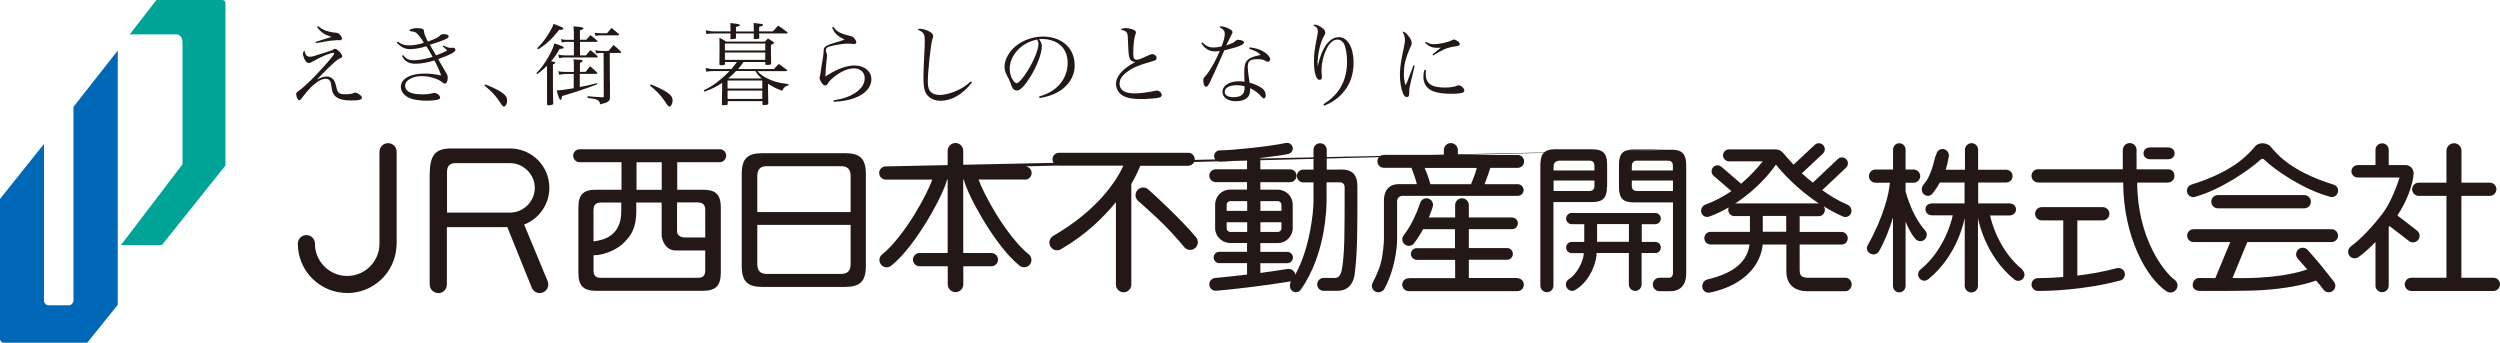 <svg width="321" height="44" viewBox="0 0 321 44" fill="none" xmlns="http://www.w3.org/2000/svg">
<g clip-path="url(#clip0_52_489)">
<path d="M16.658 4.413L20.085 0H28.479C28.838 0.02 28.958 0.12 28.948 0.549V21.256L20.785 31.47H15.528L23.433 21.096V5.381C23.433 5.381 23.433 4.573 22.763 4.413H16.658Z" fill="#00A496"/>
<path d="M15.119 6.489V39.137L11.202 44.01H0.42C0.42 44.01 0.11 43.92 0 43.62V25.549L5.646 18.48V38.658C5.646 38.658 5.726 39.207 6.305 39.197H8.933C8.933 39.197 9.283 39.167 9.433 38.658V13.718L15.119 6.489Z" fill="#0068B7"/>
<path d="M39.401 7.149C39.49 7.239 39.63 7.288 39.77 7.288C40.04 7.288 40.25 7.229 41.739 6.749C42.598 6.48 42.668 6.45 42.808 6.35C42.908 6.28 42.948 6.27 42.998 6.27C43.308 6.27 43.937 6.909 43.937 7.229C43.937 7.368 43.887 7.398 43.607 7.518C43.428 7.598 43.308 7.678 42.968 7.977C42.578 8.297 41.379 9.475 40.68 10.224C41.229 9.934 41.589 9.824 41.959 9.824C42.248 9.824 42.508 9.924 42.708 10.114C42.958 10.344 43.038 10.543 43.218 11.302C43.368 11.961 43.567 12.101 44.367 12.101C44.607 12.101 44.866 12.081 45.076 12.051C45.183 12.038 45.316 11.994 45.476 11.921C45.536 11.901 45.576 11.891 45.626 11.891C45.756 11.891 45.966 11.991 46.175 12.151C46.385 12.31 46.465 12.41 46.465 12.55C46.465 12.81 46.126 12.899 45.126 12.899C44.257 12.899 43.707 12.8 43.288 12.53C42.958 12.34 42.758 12.061 42.648 11.642C42.615 11.522 42.565 11.229 42.498 10.763C42.438 10.344 42.198 10.114 41.809 10.114C41.299 10.114 40.6 10.523 39.89 11.242C39.54 11.592 39.271 11.901 38.711 12.65C38.601 12.8 38.521 12.87 38.441 12.87C38.251 12.87 38.032 12.45 38.032 12.091C38.032 11.951 38.081 11.871 38.211 11.771C38.851 11.302 39.101 11.082 39.87 10.344C40.719 9.525 42.078 8.027 42.668 7.258C42.858 6.999 42.908 6.929 42.908 6.859C42.908 6.809 42.858 6.789 42.778 6.789C42.388 6.789 41.179 7.298 40.09 7.927C39.87 8.057 39.75 8.097 39.64 8.097C39.461 8.097 39.271 7.937 39.111 7.628C39.001 7.388 38.901 7.079 38.901 6.899C38.901 6.739 38.951 6.639 39.081 6.49C39.181 6.889 39.241 7.019 39.371 7.139L39.401 7.149ZM40.83 3.345C41.389 3.794 41.709 3.934 42.318 4.074C42.638 4.153 42.748 4.163 43.148 4.203C43.358 4.213 43.468 4.273 43.637 4.443C43.807 4.613 43.907 4.812 43.907 4.952C43.907 5.062 43.807 5.172 43.677 5.172C43.657 5.172 43.587 5.172 43.517 5.162C43.458 5.152 43.388 5.152 43.308 5.152C43.168 5.152 42.851 5.178 42.358 5.232C42.268 5.242 41.669 5.342 40.57 5.531L40.52 5.381C41.399 5.092 42.288 4.822 42.578 4.742C41.589 4.413 41.189 4.133 40.71 3.455L40.819 3.355L40.83 3.345Z" fill="#231815"/>
<path d="M51.032 5.322C51.571 5.711 51.941 5.831 52.551 5.831C53.08 5.831 53.92 5.681 54.419 5.491C54.16 5.002 53.7 4.403 53.44 4.213C53.29 4.103 52.98 4.024 52.561 3.974C52.641 3.784 52.711 3.744 53.02 3.674C53.2 3.624 53.34 3.614 53.55 3.614C53.95 3.614 54.219 3.674 54.329 3.764C54.429 3.854 54.439 3.894 54.469 4.213C54.476 4.366 54.633 4.742 54.939 5.342C55.988 4.952 56.268 4.812 56.568 4.493C56.658 4.413 56.758 4.383 56.937 4.383C57.387 4.383 57.607 4.483 57.607 4.683C57.607 4.842 57.457 4.932 56.867 5.182C56.688 5.262 56.128 5.451 55.189 5.751C55.262 5.877 55.345 6.017 55.438 6.17C55.508 6.28 55.688 6.6 55.998 7.109C56.898 6.759 57.117 6.659 57.417 6.48C57.177 6.23 57.097 6.16 56.828 5.941L56.907 5.831C57.337 6.05 57.637 6.15 57.867 6.15L58.077 6.13C58.077 6.13 58.147 6.12 58.166 6.12C58.346 6.12 58.476 6.23 58.476 6.41C58.476 6.679 57.817 7.039 56.258 7.588C56.608 8.197 56.668 8.297 56.768 8.477C56.941 8.789 57.117 9.089 57.297 9.375C57.437 9.595 57.487 9.774 57.487 9.994C57.487 10.443 57.337 10.733 57.107 10.733C57.007 10.733 56.967 10.713 56.788 10.563C56.208 10.094 55.139 9.774 54.139 9.774C53.61 9.774 53.1 9.884 52.711 10.094C52.241 10.334 52.021 10.633 52.021 11.023C52.021 11.731 52.77 12.111 54.179 12.111C54.739 12.111 55.069 12.081 55.618 11.951C55.678 11.941 55.718 11.931 55.758 11.931C56.098 11.931 56.508 12.251 56.508 12.54C56.508 12.63 56.448 12.71 56.338 12.76C56.118 12.85 55.429 12.929 54.769 12.929C53.88 12.929 53.09 12.8 52.581 12.59C51.881 12.28 51.471 11.741 51.471 11.152C51.471 10.124 52.681 9.445 54.489 9.445C55.159 9.445 55.798 9.515 56.638 9.695C56.508 9.235 56.208 8.566 55.778 7.758C55.009 8.017 54.04 8.187 53.35 8.187C52.861 8.187 52.491 8.087 52.161 7.858C51.931 7.698 51.811 7.538 51.611 7.169L51.751 7.069C52.121 7.558 52.491 7.738 53.1 7.738C53.76 7.738 54.599 7.588 55.548 7.308C55.309 6.859 55.009 6.35 54.749 5.941C53.98 6.18 53.23 6.31 52.621 6.31C52.011 6.31 51.452 6.04 50.952 5.481L51.042 5.351L51.032 5.322Z" fill="#231815"/>
<path d="M62.283 10.833C63.153 11.152 64.042 11.582 64.512 11.931C64.961 12.261 65.121 12.52 65.121 12.94C65.121 13.309 64.901 13.688 64.712 13.688C64.682 13.688 64.602 13.659 64.552 13.619C64.498 13.572 64.305 13.299 63.972 12.8C63.582 12.231 62.963 11.592 62.214 10.983L62.293 10.833H62.283Z" fill="#231815"/>
<path d="M70.248 8.427C69.848 8.836 69.598 9.056 68.988 9.515L68.859 9.405C69.488 8.756 69.878 8.237 70.437 7.269C70.847 6.54 71.017 6.161 71.177 5.571C72.156 5.891 72.376 5.981 72.376 6.111C72.376 6.21 72.206 6.27 71.956 6.27H71.856C71.516 6.909 71.277 7.249 70.757 7.868C70.947 7.888 71.227 7.958 71.257 7.978C71.277 7.978 71.307 8.008 71.307 8.047C71.307 8.117 71.247 8.147 70.997 8.277V10.753C71.007 11.332 71.007 11.791 71.007 12.121C71.007 12.61 71.017 12.69 71.037 13.289H71.027L71.047 13.359C71.047 13.419 70.677 13.519 70.467 13.519C70.297 13.519 70.248 13.489 70.237 13.349V8.437L70.248 8.427ZM68.978 6.18C69.608 5.561 69.968 5.082 70.467 4.283C70.817 3.714 70.937 3.485 71.077 3.065C72.206 3.495 72.336 3.555 72.336 3.674C72.336 3.764 72.166 3.834 71.966 3.834C71.936 3.834 71.876 3.834 71.806 3.824C70.827 5.052 70.228 5.611 69.108 6.34L68.978 6.19V6.18ZM72.626 9.505C72.356 9.505 72.166 9.525 71.806 9.605L71.676 9.146C71.976 9.216 72.206 9.236 72.626 9.236H73.685V8.517C73.685 8.018 73.685 7.958 73.635 7.618C74.564 7.678 74.604 7.678 74.704 7.718C74.774 7.738 74.814 7.778 74.814 7.808C74.814 7.908 74.684 7.998 74.464 8.077V9.226H75.194C75.384 8.986 75.573 8.746 75.763 8.507C76.173 8.836 76.293 8.956 76.673 9.335C76.693 9.365 76.703 9.395 76.703 9.415C76.703 9.445 76.653 9.485 76.573 9.485H74.444V11.172C75.344 11.003 75.753 10.913 76.663 10.673V10.833C75.237 11.379 73.738 11.878 72.166 12.331C72.106 12.74 72.086 12.82 71.986 12.82C71.846 12.82 71.696 12.47 71.477 11.602C71.956 11.602 72.326 11.552 73.665 11.332V9.495H72.606L72.626 9.505ZM75.234 7.119C75.474 6.809 75.553 6.72 75.803 6.43C76.203 6.74 76.313 6.839 76.683 7.179C76.733 7.239 76.753 7.279 76.753 7.319C76.753 7.369 76.733 7.379 76.573 7.379H72.536C72.296 7.379 72.126 7.399 71.796 7.468L71.686 7.019C71.986 7.079 72.276 7.109 72.546 7.109H73.685V5.372H72.786C72.556 5.372 72.436 5.392 72.146 5.452L72.016 5.022C72.346 5.092 72.506 5.112 72.726 5.112H73.685V4.254C73.685 4.034 73.675 3.854 73.625 3.385C74.654 3.455 74.914 3.515 74.914 3.635C74.914 3.724 74.804 3.794 74.464 3.904V5.102H75.284C75.513 4.843 75.584 4.763 75.813 4.513C76.193 4.803 76.303 4.893 76.673 5.212C76.703 5.242 76.733 5.292 76.733 5.302C76.733 5.362 76.703 5.372 76.553 5.372H74.474V7.109H75.244L75.234 7.119ZM78.321 10.553V12.51C78.331 12.98 78.072 13.169 77.052 13.399C76.982 12.84 76.723 12.7 75.444 12.58V12.351C76.463 12.45 76.673 12.46 77.382 12.49C77.482 12.49 77.522 12.47 77.522 12.391V12.331L77.502 6.799H77.182C76.882 6.799 76.783 6.809 76.523 6.859L76.453 6.44C76.703 6.52 76.933 6.54 77.232 6.54H78.132C78.358 6.274 78.575 6.017 78.781 5.771C79.211 6.141 79.341 6.25 79.73 6.64C79.75 6.67 79.76 6.71 79.76 6.72C79.76 6.77 79.7 6.799 79.63 6.799H78.291L78.311 10.563L78.321 10.553ZM76.343 4.204C76.573 4.234 76.992 4.274 77.282 4.274H77.942C78.181 3.974 78.261 3.884 78.521 3.585C78.921 3.904 79.031 4.004 79.431 4.353C79.461 4.403 79.491 4.433 79.491 4.453C79.491 4.513 79.441 4.533 79.321 4.533H77.212C76.912 4.533 76.783 4.543 76.463 4.613L76.353 4.204H76.343Z" fill="#231815"/>
<path d="M83.528 10.833C84.397 11.152 85.286 11.582 85.756 11.931C86.206 12.261 86.365 12.52 86.365 12.94C86.365 13.309 86.146 13.688 85.956 13.688C85.926 13.688 85.846 13.659 85.796 13.619C85.743 13.572 85.549 13.299 85.216 12.8C84.827 12.231 84.207 11.592 83.458 10.983L83.537 10.833H83.528Z" fill="#231815"/>
<path d="M92.701 10.663C91.971 11.142 91.352 11.442 90.452 11.771L90.362 11.592C91.222 11.182 91.711 10.863 92.441 10.264C92.91 9.874 93.31 9.515 93.67 9.125H91.721C91.242 9.125 91.152 9.135 90.692 9.205L90.592 8.716C90.992 8.826 91.282 8.866 91.791 8.866H93.92C94.19 8.536 94.329 8.357 94.619 7.957H93.09V8.207C93.07 8.337 93.01 8.357 92.741 8.367C92.651 8.367 92.581 8.367 92.531 8.377H92.521C92.421 8.377 92.371 8.327 92.371 8.247C92.391 7.528 92.391 7.398 92.391 6.39C92.391 5.591 92.391 5.381 92.371 4.852C92.761 5.042 92.871 5.102 93.23 5.341H98.207C98.376 5.162 98.426 5.102 98.606 4.932C98.876 5.102 98.976 5.162 99.236 5.341C99.336 5.411 99.376 5.441 99.376 5.501C99.376 5.591 99.276 5.661 98.986 5.761C98.986 6.829 98.996 7.029 99.016 8.137C99.006 8.227 98.986 8.267 98.926 8.297C98.896 8.307 98.516 8.347 98.426 8.347C98.317 8.347 98.266 8.297 98.266 8.207V7.957H95.479C95.069 8.516 95.029 8.566 94.769 8.866H99.376C99.645 8.556 99.725 8.477 100.015 8.207C100.445 8.526 100.585 8.626 101.034 8.976C101.064 9.006 101.084 9.046 101.084 9.056C101.084 9.106 101.024 9.135 100.945 9.135H97.257C97.587 9.505 97.837 9.695 98.266 9.934C99.126 10.413 99.895 10.643 101.244 10.793V10.953C100.815 11.062 100.665 11.192 100.425 11.652C99.645 11.362 99.286 11.182 98.616 10.753V11.392C98.616 11.482 98.626 12.121 98.646 13.299C98.616 13.429 98.536 13.469 98.296 13.469C98.187 13.479 98.087 13.479 98.057 13.489H98.037C97.947 13.489 97.897 13.439 97.897 13.339V12.989H93.44V13.339C93.43 13.419 93.42 13.449 93.35 13.469C93.29 13.479 92.96 13.518 92.861 13.518C92.731 13.518 92.691 13.489 92.691 13.369V13.349L92.721 11.402V10.693L92.701 10.663ZM93.8 4.054C93.8 3.544 93.8 3.355 93.78 2.955C94.879 3.085 94.999 3.115 94.999 3.225C94.999 3.315 94.899 3.365 94.499 3.464V4.044H96.788C96.788 3.544 96.781 3.178 96.768 2.945C97.907 3.075 97.977 3.085 97.977 3.205C97.977 3.295 97.867 3.355 97.477 3.445V4.034H99.226C99.526 3.694 99.615 3.604 99.925 3.285C100.415 3.624 100.565 3.744 101.064 4.113C101.094 4.143 101.134 4.203 101.134 4.213C101.134 4.273 101.104 4.293 100.965 4.293H97.477C97.477 4.483 97.487 4.593 97.497 4.862C97.487 4.972 97.407 5.002 97.127 5.012C97.027 5.022 96.957 5.022 96.948 5.022H96.927C96.828 5.022 96.788 5.002 96.778 4.912C96.788 4.613 96.788 4.503 96.788 4.293H94.499V4.842C94.499 4.932 94.479 4.952 94.409 4.982C94.359 4.992 94.02 5.032 93.91 5.032C93.82 5.032 93.78 5.002 93.78 4.902C93.79 4.603 93.79 4.503 93.8 4.293H91.841C91.302 4.293 91.052 4.313 90.702 4.373L90.612 3.884C91.022 3.984 91.352 4.034 91.841 4.034H93.8V4.054ZM98.257 5.591H93.08V6.48H98.257V5.591ZM93.08 6.749V7.688H98.257V6.749H93.08ZM97.877 10.344H93.42V11.372H97.877V10.344ZM93.42 11.632V12.7H97.877V11.632H93.42ZM97.767 10.074H97.777C97.457 9.774 97.317 9.605 96.968 9.116H94.519C94.18 9.485 93.89 9.745 93.5 10.074H97.757H97.767Z" fill="#231815"/>
<path d="M106.96 3.404C107.35 3.953 107.63 4.143 108.409 4.413C108.629 4.483 108.969 4.572 109.228 4.632C109.418 4.662 109.558 4.742 109.698 4.922C109.868 5.112 109.948 5.291 109.948 5.421C109.948 5.551 109.838 5.661 109.678 5.661C109.648 5.661 109.588 5.651 109.438 5.631C109.248 5.611 109.138 5.601 108.879 5.601C108.319 5.601 107.44 5.731 106.7 5.92C106.38 6 106.251 6.05 106.171 6.13C106.091 6.21 106.041 6.32 106.041 6.439C106.041 6.529 106.061 6.619 106.111 6.769C106.181 6.959 106.191 7.019 106.191 7.138C106.191 7.198 106.181 7.298 106.161 7.508C106.081 8.117 106.001 9.055 105.981 9.824C107.36 8.896 108.669 8.406 109.708 8.406C110.987 8.406 111.886 9.145 111.886 10.184C111.886 11.222 111.067 12.12 109.638 12.62C108.859 12.889 108.119 13.019 107.05 13.069L107.02 12.889C108.349 12.67 109.128 12.39 109.888 11.871C110.677 11.312 111.027 10.743 111.027 10.024C111.027 9.305 110.477 8.776 109.648 8.776C108.819 8.776 107.809 9.245 106.92 10.024C106.61 10.283 106.47 10.443 106.291 10.743C106.181 10.912 106.101 10.972 105.971 10.972C105.801 10.972 105.651 10.862 105.471 10.593C105.321 10.353 105.231 10.144 105.231 10.014C105.231 10.004 105.251 9.914 105.261 9.834C105.311 9.654 105.331 9.574 105.391 9.145C105.411 8.916 105.471 8.596 105.531 8.197C105.691 7.308 105.741 6.929 105.751 6.689C105.751 6.29 105.781 6.19 105.931 6.04C106.091 5.87 106.42 5.721 107.11 5.511C107.763 5.318 108.212 5.175 108.459 5.082C107.999 4.872 107.709 4.692 107.42 4.433C107.18 4.203 107.04 4.003 106.84 3.524L106.99 3.444L106.96 3.404Z" fill="#231815"/>
<path d="M124.797 10.573C123.697 12.061 122.209 12.94 120.79 12.94C119.92 12.94 119.251 12.59 118.891 11.971C118.661 11.572 118.571 11.013 118.571 10.044C118.571 9.415 118.601 8.337 118.661 7.289C118.731 6.061 118.741 5.741 118.741 5.322C118.741 4.343 118.631 4.144 117.812 3.804C117.942 3.714 118.002 3.694 118.132 3.694C118.391 3.694 118.801 3.794 119.161 3.954C119.591 4.164 119.82 4.383 119.82 4.623C119.82 4.703 119.81 4.773 119.72 5.032C119.501 5.721 119.131 9.176 119.131 10.514C119.131 11.212 119.271 11.622 119.591 11.881C119.84 12.071 120.21 12.191 120.61 12.191C121.389 12.191 122.348 11.921 123.218 11.462C123.747 11.192 124.077 10.953 124.667 10.444L124.807 10.573H124.797Z" fill="#231815"/>
<path d="M133.4 12.4C134.629 12.031 135.419 11.571 136.068 10.813C136.738 10.044 137.087 9.115 137.087 8.057C137.087 6.949 136.638 6.07 135.798 5.531C135.299 5.202 134.539 5.002 133.82 5.002C133.68 5.002 133.6 5.002 133.42 5.022C133.69 5.421 133.77 5.641 133.77 5.97C133.77 6.859 133.13 8.526 132.261 9.924C131.542 11.062 130.982 11.621 130.562 11.621C130.373 11.621 130.183 11.531 130.063 11.382C129.963 11.242 129.933 11.202 129.743 10.653C129.643 10.353 129.573 10.224 129.243 9.585C129.063 9.215 128.984 8.916 128.984 8.546C128.984 7.827 129.373 6.979 130.013 6.29C130.942 5.311 132.451 4.692 133.94 4.692C135.089 4.692 136.158 5.072 136.888 5.741C137.617 6.41 137.987 7.318 137.987 8.426C137.987 9.854 137.157 11.122 135.719 11.881C135.059 12.23 134.459 12.42 133.49 12.59L133.41 12.4H133.4ZM129.643 8.846C129.643 9.395 129.813 9.954 130.103 10.353C130.263 10.563 130.412 10.683 130.532 10.683C130.782 10.683 131.332 10.064 131.891 9.175C132.741 7.827 133.34 6.36 133.34 5.651C133.34 5.481 133.31 5.361 133.18 5.082C131.192 5.431 129.643 7.089 129.643 8.846Z" fill="#231815"/>
<path d="M144.382 3.595C144.722 3.595 145.261 3.695 145.531 3.814C145.761 3.904 145.851 4.024 145.851 4.184V4.204C145.851 4.294 145.841 4.294 145.761 4.503C145.621 4.893 145.511 5.871 145.511 6.82C145.511 7.489 145.601 7.668 145.961 7.668C146.201 7.668 146.45 7.578 147.49 7.089C147.7 6.989 147.819 6.949 147.959 6.949C148.229 6.949 148.509 7.189 148.509 7.429C148.509 7.578 148.429 7.698 148.269 7.768C148.189 7.798 148.029 7.858 147.5 8.008C146.121 8.397 145.361 8.737 144.642 9.286C144.022 9.765 143.753 10.214 143.753 10.743C143.753 11.562 144.402 11.991 145.671 11.991C146.381 11.991 147.5 11.852 148.319 11.662C148.429 11.642 148.479 11.632 148.549 11.632C148.849 11.632 149.168 11.921 149.168 12.191C149.168 12.401 149.039 12.501 148.679 12.57C148.309 12.64 147.17 12.72 146.48 12.72C145.651 12.72 145.022 12.63 144.542 12.461C143.772 12.171 143.293 11.522 143.293 10.773C143.293 10.114 143.663 9.485 144.412 8.856C144.752 8.557 145.131 8.307 145.801 7.948C145.551 7.948 145.451 7.918 145.251 7.778C145.082 7.648 144.982 7.399 144.922 6.909C144.892 6.64 144.872 6.38 144.842 5.532C144.812 4.563 144.792 4.393 144.702 4.224C144.572 4.004 144.362 3.894 143.882 3.814C144.052 3.665 144.142 3.635 144.372 3.635L144.382 3.595Z" fill="#231815"/>
<path d="M154.375 5.441C154.924 5.951 155.244 6.1 155.813 6.1C156.113 6.1 156.423 6.051 156.853 5.961C157.143 5.222 157.262 4.743 157.262 4.343C157.262 3.964 157.083 3.734 156.533 3.465C156.653 3.395 156.713 3.385 156.803 3.385C157.033 3.385 157.382 3.485 157.712 3.644C158.102 3.834 158.252 3.964 158.252 4.124C158.252 4.213 158.232 4.283 158.142 4.423C158.092 4.513 157.852 4.982 157.442 5.831C158.292 5.531 158.392 5.481 158.711 5.202C158.801 5.122 158.831 5.112 158.951 5.112C159.401 5.112 159.731 5.262 159.731 5.451C159.731 5.751 159.021 6.031 157.202 6.46C157.103 6.69 156.903 7.159 156.593 7.838C156.253 8.626 155.374 10.543 155.264 10.733C155.094 11.043 154.994 11.142 154.854 11.142C154.664 11.142 154.504 10.793 154.504 10.334C154.504 10.104 154.524 10.034 154.634 9.924C154.884 9.655 155.024 9.475 155.184 9.235C155.744 8.407 156.153 7.628 156.613 6.55C156.363 6.58 156.263 6.6 156.073 6.6C155.664 6.6 155.354 6.53 155.064 6.36C154.724 6.17 154.455 5.891 154.235 5.531L154.375 5.441ZM160.42 6.08C161.209 6.15 161.849 6.35 162.369 6.709C162.818 6.999 163.088 7.338 163.088 7.598C163.088 7.788 162.978 7.928 162.788 7.928C162.698 7.928 162.628 7.908 162.528 7.838C162.209 7.648 161.989 7.598 161.409 7.598C160.5 7.598 160.21 7.848 160.21 8.636C160.21 8.946 160.27 9.435 160.44 10.603C161.14 10.813 161.729 11.082 162.059 11.342C162.369 11.582 162.518 11.881 162.518 12.241C162.518 12.47 162.429 12.63 162.289 12.63C162.179 12.63 162.129 12.6 161.889 12.331C161.479 11.881 161.1 11.612 160.51 11.322V11.542C160.51 12.001 160.42 12.261 160.19 12.51C159.88 12.82 159.341 12.999 158.701 12.999C157.672 12.999 156.963 12.51 156.963 11.791C156.963 10.993 157.832 10.434 159.101 10.434C159.361 10.434 159.491 10.444 159.791 10.493C159.761 9.595 159.761 9.505 159.761 9.365C159.761 8.427 159.85 8.077 160.16 7.738C160.39 7.498 160.71 7.338 161.249 7.199C161.419 7.149 161.449 7.139 161.869 7.049C161.559 6.719 161.209 6.54 160.4 6.26L160.43 6.08H160.42ZM159.801 11.082C159.451 10.983 159.181 10.943 158.821 10.943C157.852 10.943 157.252 11.272 157.252 11.811C157.252 12.231 157.682 12.48 158.392 12.48C159.321 12.48 159.801 12.101 159.801 11.382V11.072V11.082Z" fill="#231815"/>
<path d="M169.943 13.369C170.752 12.87 171.252 12.42 171.762 11.771C172.561 10.713 172.961 9.425 172.961 7.927C172.961 6.939 172.791 6.001 172.541 5.581C172.331 5.252 172.061 5.082 171.732 5.082C171.162 5.082 170.632 5.571 170.223 6.51C169.893 7.249 169.683 8.187 169.683 8.966C169.683 9.156 169.683 9.285 169.723 9.675C169.733 9.745 169.733 9.834 169.733 9.914C169.733 10.134 169.633 10.254 169.433 10.254C168.994 10.254 168.714 9.325 168.714 7.917C168.714 6.969 168.784 6.38 169.084 4.862C169.174 4.403 169.213 4.193 169.213 4.034C169.213 3.664 169.054 3.455 168.594 3.225C168.684 3.195 168.754 3.165 168.804 3.165C169.044 3.165 169.413 3.315 169.713 3.544C170.033 3.774 170.163 3.954 170.163 4.183C170.163 4.333 170.143 4.403 170.003 4.613C169.563 5.332 169.183 6.949 169.183 8.017C169.183 8.117 169.183 8.237 169.193 8.437H169.213C169.553 6.979 169.983 6.03 170.542 5.441C170.962 4.982 171.422 4.772 171.931 4.772C173.031 4.772 173.8 6.12 173.8 8.027C173.8 9.515 173.39 10.743 172.551 11.761C171.871 12.59 171.112 13.129 170.023 13.569L169.933 13.399L169.943 13.369Z" fill="#231815"/>
<path d="M181.654 8.427C181.634 8.526 181.454 9.245 181.135 10.573C180.975 11.242 180.945 11.432 180.945 11.781C180.945 12.111 180.935 12.2 180.905 12.27C180.865 12.4 180.755 12.46 180.635 12.46C180.435 12.46 180.265 12.3 180.145 11.991C179.895 11.402 179.746 10.473 179.746 9.565C179.746 9.225 179.786 8.796 179.836 8.347C179.889 7.907 180.022 7.189 180.235 6.19C180.355 5.651 180.395 5.371 180.395 5.132C180.395 4.752 180.305 4.473 180.075 4.063C180.325 4.073 180.535 4.223 180.845 4.623C181.135 4.972 181.264 5.272 181.264 5.521C181.264 5.701 181.254 5.751 181.025 6.21C180.795 6.689 180.525 7.488 180.405 8.027C180.305 8.456 180.255 8.956 180.255 9.445C180.255 10.074 180.315 10.473 180.475 10.953C180.665 10.553 180.765 10.323 180.885 9.984L181.494 8.387L181.654 8.447V8.427ZM183.093 8.996C183.073 9.225 183.063 9.325 183.063 9.475C183.063 10.733 183.783 11.242 185.551 11.242C185.881 11.242 186.211 11.222 186.521 11.162C186.68 11.142 186.884 11.082 187.13 10.982C187.2 10.963 187.26 10.953 187.3 10.953C187.6 10.953 188.019 11.352 188.019 11.621C188.019 11.761 187.929 11.851 187.77 11.911C187.53 11.991 186.98 12.041 186.341 12.041C184.912 12.041 183.893 11.801 183.383 11.342C182.973 10.963 182.763 10.483 182.763 9.854C182.763 9.565 182.803 9.315 182.903 8.956L183.093 9.006V8.996ZM183.073 5.361C183.473 5.601 183.723 5.671 184.132 5.671C184.842 5.671 185.951 5.421 186.431 5.162C186.58 5.082 186.6 5.072 186.68 5.072C186.77 5.072 186.92 5.132 187.08 5.232C187.32 5.371 187.43 5.501 187.43 5.651C187.43 5.801 187.35 5.871 187.11 5.911C186.361 6.02 185.931 6.13 185.491 6.31C185.142 6.46 184.472 6.819 184.022 7.119L183.912 7.009C184.422 6.579 184.812 6.26 185.002 6.12C184.762 6.13 184.632 6.14 184.532 6.14C183.892 6.14 183.473 5.97 182.983 5.501L183.083 5.361H183.073Z" fill="#231815"/>
<path d="M92.431 19.169H92.411H74.534C74.534 19.169 74.434 19.169 74.414 19.169C73.985 19.169 73.625 19.509 73.595 19.938V19.958V19.988C73.595 19.988 73.595 19.988 73.595 19.998C73.595 20.448 73.965 20.827 74.414 20.827C74.414 20.827 74.434 20.817 74.444 20.817C74.444 20.817 74.464 20.827 74.474 20.827H79.8V24.361H76.573C74.964 24.361 74.264 24.9 74.264 26.658V35.004C74.264 36.761 74.954 37.341 76.573 37.341H90.222C91.851 37.341 92.551 36.742 92.551 35.004V26.658C92.551 24.88 91.821 24.361 90.222 24.361H86.955V20.827H92.381C92.381 20.827 92.421 20.827 92.441 20.827C92.881 20.817 93.24 20.427 93.24 19.978C93.24 19.529 92.891 19.18 92.451 19.16M81.729 20.837H84.966V24.371H81.729V20.837ZM76.213 26.947C76.213 26.338 76.483 26.009 77.132 26.009H79.77V27.127C79.77 30.232 77.622 30.811 76.203 31.001V26.947H76.213ZM90.552 34.755C90.552 35.424 90.213 35.673 89.613 35.673H77.132C76.543 35.673 76.213 35.424 76.213 34.755V32.778C77.702 32.778 79.441 31.929 80.22 31.051C80.82 30.372 81.699 29.603 81.699 27.027V26.009H84.957V30.192C84.957 30.731 85.416 32.159 86.745 32.159H90.552V34.765V34.755ZM89.613 25.999C90.263 25.999 90.552 26.328 90.552 26.937V30.491H87.954C87.954 30.491 88.284 30.491 87.874 30.491C87.415 30.491 86.935 30.192 86.935 29.753V25.989H89.613V25.999ZM276.074 20.448H278.372C278.842 20.448 279.221 20.158 279.221 19.689C279.221 19.219 278.842 18.93 278.372 18.93H276.074C275.604 18.93 275.224 19.229 275.224 19.689C275.224 20.148 275.604 20.448 276.074 20.448ZM108.479 19.669H97.937C95.968 19.669 95.239 20.338 95.239 22.364V34.126C95.239 36.172 95.988 36.841 97.937 36.841H108.479C110.447 36.841 111.177 36.133 111.177 34.126V22.364C111.177 20.318 110.397 19.669 108.479 19.669ZM109.218 33.936C109.218 34.795 108.799 35.174 107.979 35.174H98.476C97.767 35.174 97.237 34.904 97.237 33.936V28.874H109.218V33.936ZM109.218 27.227H97.237V22.574C97.237 21.616 97.757 21.336 98.476 21.336H107.979C108.879 21.336 109.218 21.795 109.218 22.574V27.227ZM279.231 35.933C277.922 34.974 274.445 30.701 274.415 23.443H278.352C278.822 23.443 279.201 23.063 279.201 22.594C279.201 22.125 278.921 21.725 278.382 21.745H274.335V19.149V19.13C274.335 19.209 274.335 19.13 274.305 19.02C274.205 18.64 273.865 18.371 273.456 18.371C272.976 18.371 272.596 18.75 272.576 19.219H272.566V21.735H261.784C261.784 21.735 261.724 21.725 261.694 21.725C261.225 21.725 260.845 22.105 260.845 22.574C260.845 22.993 261.145 23.333 261.534 23.413C261.594 23.423 261.654 23.433 261.714 23.433H272.616C272.646 30.362 275.584 35.673 278.162 37.391C278.172 37.391 278.182 37.41 278.192 37.41C278.332 37.5 278.502 37.56 278.682 37.56C279.191 37.56 279.591 37.151 279.591 36.652C279.591 36.352 279.441 36.083 279.221 35.923M236.963 27.856C237.393 27.856 237.732 27.496 237.732 27.067C237.732 26.747 237.532 26.418 237.263 26.308C236.004 25.759 234.974 25.14 233.975 24.411L237.023 21.536C237.173 21.396 237.273 21.196 237.273 20.977C237.273 20.547 236.923 20.208 236.503 20.208C236.293 20.208 236.113 20.288 235.974 20.427L232.766 23.453C232.266 23.033 231.777 22.654 231.357 22.255L234.055 19.729C234.205 19.589 234.305 19.389 234.305 19.16C234.305 18.73 233.955 18.391 233.535 18.391C233.336 18.391 233.156 18.471 233.016 18.6L230.288 21.146C229.518 20.308 229.039 19.739 229.009 19.699C228.489 19.09 228 19.209 227.93 19.18H222.024C222.024 19.18 222.024 19.18 222.014 19.18C221.584 19.18 221.235 19.529 221.235 19.948C221.235 20.368 221.584 20.717 222.014 20.717H226.331C225.751 21.466 224.802 22.534 223.563 23.593L220.995 21.386C220.865 21.296 220.705 21.226 220.535 21.226C220.105 21.226 219.766 21.576 219.766 21.995C219.766 22.215 219.856 22.414 220.005 22.554L222.314 24.541C221.265 25.24 220.185 25.839 218.926 26.288C218.627 26.408 218.417 26.738 218.417 27.067C218.417 27.496 218.766 27.856 219.186 27.856C219.276 27.856 219.366 27.836 219.446 27.806C219.446 27.806 219.456 27.806 219.466 27.806C219.476 27.806 219.486 27.806 219.496 27.796C220.385 27.486 221.205 27.067 221.964 26.628C221.934 26.718 221.904 26.837 221.904 26.937C221.904 27.366 222.254 27.746 222.674 27.746H224.692V29.773H219.636C219.636 29.773 219.616 29.773 219.606 29.773C219.176 29.773 218.836 30.152 218.836 30.581C218.836 31.011 219.176 31.38 219.606 31.39H224.642C224.402 33.157 223.253 34.944 219.186 35.893C218.836 35.973 218.567 36.402 218.567 36.772C218.567 37.201 218.916 37.58 219.336 37.58C219.396 37.58 219.446 37.56 219.506 37.55V37.58C224.132 36.622 226.101 33.866 226.331 31.4H229.368V34.864C229.368 35.613 229.598 36.312 230.128 36.772C230.648 37.231 231.367 37.391 232.056 37.391H236.993C237.412 37.38 237.762 36.951 237.762 36.522C237.762 36.093 237.412 35.663 236.993 35.663C236.973 35.663 236.963 35.663 236.953 35.663H232.166C231.697 35.663 231.437 35.553 231.317 35.444C231.197 35.334 231.087 35.154 231.077 34.695V31.4H236.483C236.913 31.4 237.253 31.021 237.253 30.591C237.253 30.162 236.903 29.783 236.483 29.783H231.077V27.756H233.555C233.975 27.756 234.315 27.376 234.315 26.947C234.315 26.787 234.255 26.618 234.175 26.498C234.944 26.967 235.764 27.436 236.643 27.796C236.743 27.846 236.853 27.876 236.973 27.876M229.349 29.753H226.341V27.726H229.349V29.753ZM233.475 26.118H222.813C225.651 24.271 227.39 22.065 228.029 21.136C228.759 22.055 230.698 24.251 233.575 26.148C233.545 26.148 233.515 26.128 233.475 26.128M299.356 29.433H281.649C281.19 29.433 280.83 29.803 280.83 30.262C280.83 30.721 281.2 31.081 281.649 31.081H286.366L284.447 35.713C284.447 35.713 282.609 35.693 282.379 35.693C281.889 35.693 281.54 36.112 281.54 36.602C281.54 37.141 282.089 37.351 282.319 37.351C282.569 37.351 288.274 37.401 290.493 37.251C293.151 37.081 295.639 36.652 297.388 36.023C297.677 36.342 297.987 36.722 298.307 37.161C298.457 37.38 298.717 37.53 299.006 37.53C299.476 37.53 299.856 37.151 299.856 36.682C299.856 36.502 299.816 36.372 299.726 36.242C298.667 34.855 297.388 33.267 296.358 32.159C296.199 31.949 295.959 31.809 295.669 31.809C295.199 31.809 294.82 32.189 294.82 32.658C294.82 32.838 294.88 33.008 294.979 33.147C295.309 33.537 295.759 34.046 296.249 34.595C292.361 35.953 286.656 35.693 286.656 35.693L288.554 31.081H299.376C299.836 31.081 300.206 30.711 300.206 30.262C300.206 29.813 299.836 29.433 299.376 29.433M259.686 34.615C256.788 32.309 255.719 28.644 255.529 27.666H258.007C258.477 27.666 258.856 27.357 258.856 26.887C258.856 26.418 258.477 26.118 258.007 26.118H254V23.433H257.567C258.037 23.433 258.417 23.083 258.417 22.614C258.417 22.145 258.037 21.795 257.567 21.795H253.99V19.229C253.99 18.76 253.62 18.381 253.151 18.381C252.681 18.381 252.301 18.76 252.301 19.229V21.795H249.823C250.033 21.136 250.153 20.527 250.213 20.158C250.233 20.098 250.243 20.028 250.243 19.958C250.243 19.509 249.873 19.13 249.424 19.13C249.034 19.13 248.724 19.399 248.634 19.768C248.524 19.988 248.434 20.268 248.344 20.667C248.184 21.416 247.855 22.294 247.545 22.904C247.415 23.133 247.275 23.353 247.115 23.533C247.035 23.612 246.965 23.712 246.925 23.812C246.925 23.812 246.925 23.822 246.905 23.832C246.716 24.032 246.686 24.641 246.995 24.92C247.235 25.13 247.585 25.23 247.825 25.08C247.995 25.06 248.105 24.84 248.224 24.731C248.294 24.671 248.344 24.601 248.384 24.521C248.654 24.181 248.884 23.792 249.074 23.433H252.251V26.118H248.075C247.605 26.118 247.225 26.398 247.225 26.867C247.225 27.337 247.605 27.646 248.075 27.646H250.733C250.553 28.595 249.483 32.289 246.576 34.615C246.396 34.765 246.286 34.984 246.286 35.234C246.286 35.683 246.646 36.043 247.095 36.043C247.285 36.043 247.445 35.963 247.585 35.863C249.483 34.325 250.663 32.398 251.362 30.791C251.722 29.972 251.952 29.233 252.111 28.664C252.181 28.385 252.231 28.175 252.271 27.995V36.702C252.271 37.171 252.651 37.55 253.121 37.55C253.59 37.55 253.97 37.171 253.97 36.702V27.976C254 28.165 254.05 28.385 254.13 28.674C254.28 29.244 254.52 29.982 254.869 30.801C255.569 32.408 256.738 34.345 258.647 35.893C258.787 35.993 258.946 36.063 259.136 36.063C259.586 36.063 259.946 35.703 259.946 35.254C259.946 35.004 259.826 34.795 259.646 34.645L259.686 34.615ZM247.405 30.142C247.405 29.942 247.325 29.753 247.205 29.613C246.186 28.475 245.476 26.977 245.047 25.749C244.887 25.31 244.767 24.91 244.677 24.571V23.463H245.706C246.176 23.463 246.556 23.083 246.556 22.614C246.556 22.145 246.176 21.765 245.706 21.765H244.677V19.239C244.677 18.77 244.337 18.391 243.868 18.391C243.398 18.391 243.068 18.77 243.068 19.239V21.765H240.82C240.35 21.765 239.971 22.145 239.971 22.614C239.971 23.083 240.35 23.463 240.82 23.463H242.669C242.669 23.463 242.659 23.523 242.649 23.562C242.559 24.781 241.889 27.776 239.851 31.42C239.781 31.54 239.701 31.68 239.701 31.839C239.701 32.299 240.1 32.668 240.56 32.668C240.87 32.668 241.13 32.498 241.27 32.249C242.059 30.881 242.659 29.244 243.058 27.936V36.692C243.058 37.161 243.388 37.54 243.858 37.54C244.327 37.54 244.677 37.161 244.677 36.692V28.455C244.957 29.124 245.337 29.962 245.866 30.581C246.016 30.811 246.266 30.971 246.566 30.971C247.025 30.971 247.395 30.601 247.395 30.142M309.828 31.12C310.298 31.12 310.678 30.741 310.678 30.272C310.678 29.992 310.538 29.743 310.328 29.593C309.918 29.263 308.729 28.345 307.82 27.666C308.989 25.989 309.858 23.622 309.908 22.265C309.908 22.065 309.878 21.885 309.708 21.626C309.539 21.356 309.149 21.176 308.879 21.196H306.711V19.249C306.711 18.78 306.331 18.401 305.861 18.401C305.392 18.401 305.012 18.78 305.012 19.249V21.196H302.814C302.814 21.196 302.784 21.196 302.774 21.196C302.304 21.196 301.924 21.526 301.924 21.995C301.924 22.464 302.304 22.794 302.774 22.794H308.11C307.83 23.672 307 26.009 305.941 27.386C304.672 29.074 303.083 30.741 301.874 31.62C301.874 31.62 301.864 31.62 301.854 31.63C301.854 31.63 301.834 31.64 301.834 31.65C301.634 31.809 301.495 32.049 301.495 32.319C301.495 32.788 301.874 33.167 302.344 33.167C302.544 33.167 302.724 33.097 302.864 32.987C303.553 32.488 304.283 31.819 305.012 31.071V36.672C305.012 37.141 305.392 37.52 305.861 37.52C306.331 37.52 306.711 37.141 306.711 36.672V29.144C306.711 29.144 306.771 29.064 306.811 29.024C307.7 29.693 308.899 30.621 309.289 30.931C309.439 31.051 309.619 31.131 309.828 31.131M295.869 26.747C296.338 26.747 296.718 26.368 296.718 25.899C296.718 25.43 296.338 25.05 295.869 25.05H284.777C284.307 25.05 283.928 25.43 283.928 25.899C283.928 26.368 284.307 26.747 284.777 26.747H295.869ZM320.151 35.663H316.044V25.15H319.161H319.691C320.161 25.15 320.54 24.771 320.54 24.301C320.54 23.832 320.161 23.453 319.691 23.453H316.054V19.269C316.054 19.269 316.054 19.239 316.054 19.289C316.024 18.79 315.604 18.391 315.094 18.391C314.585 18.391 314.125 18.82 314.125 19.359C314.125 19.379 314.125 19.389 314.125 19.409V23.453H310.568C310.098 23.453 309.718 23.832 309.718 24.301C309.718 24.771 310.098 25.15 310.568 25.15H314.125V35.663H309.619C309.149 35.663 308.769 36.043 308.769 36.512C308.769 36.981 309.149 37.361 309.619 37.361H309.878C309.878 37.361 309.938 37.361 310.028 37.361H319.961C319.961 37.361 319.971 37.361 319.981 37.361H320.151C320.62 37.361 321 36.981 321 36.512C321 36.043 320.62 35.663 320.151 35.663ZM299.616 23.702C293.81 21.905 292.122 19.449 291.582 18.87C291.572 18.86 291.482 18.76 291.482 18.76C291.312 18.541 290.793 18.391 290.493 18.391C290.193 18.391 289.753 18.541 289.583 18.76C289.583 18.76 289.583 18.8 289.504 18.87C288.934 19.469 287.175 21.915 281.38 23.702C281.04 23.812 280.8 24.122 280.8 24.491C280.8 24.95 281.17 25.31 281.629 25.31C281.749 25.31 281.859 25.28 281.959 25.24C285.207 24.301 288.744 21.875 290.303 20.467C290.303 20.467 290.423 20.388 290.493 20.388C290.563 20.388 290.633 20.418 290.683 20.457C292.102 21.845 295.719 24.301 299.056 25.23C299.156 25.28 299.276 25.3 299.396 25.3C299.846 25.3 300.216 24.93 300.216 24.481C300.216 24.112 299.966 23.802 299.636 23.702M272.007 34.405C271.937 34.405 271.867 34.415 271.807 34.435C270.088 34.895 268.319 35.194 266.731 35.384V28.295H269.998C270.468 28.295 270.847 27.916 270.847 27.446C270.847 26.977 270.468 26.598 269.998 26.598H262.154C261.684 26.598 261.305 26.977 261.305 27.446C261.305 27.916 261.684 28.295 262.154 28.295H264.922V35.563C263.293 35.693 262.224 35.713 261.684 35.713C261.684 35.713 261.674 35.713 261.664 35.713C261.205 35.713 260.845 36.083 260.845 36.532C260.845 36.981 261.215 37.361 261.664 37.361C262.923 37.361 267.51 37.271 272.167 36.033C272.176 36.033 272.197 36.033 272.206 36.023C272.216 36.023 272.226 36.023 272.236 36.023C272.586 35.923 272.836 35.613 272.836 35.234C272.836 34.775 272.466 34.415 272.017 34.415M172.101 21.765C172.011 21.765 171.941 21.765 171.891 21.775H171.662H170.353V19.239C170.353 18.77 169.973 18.391 169.503 18.391C169.034 18.391 168.654 18.77 168.654 19.239V21.775H167.345C166.885 21.775 166.525 22.145 166.525 22.594C166.525 23.043 166.895 23.423 167.345 23.423H168.654V25.4C168.654 25.459 168.654 25.639 168.654 25.859C168.654 27.167 168.204 31.879 166.306 35.274C166.266 34.864 165.916 34.535 165.486 34.535C165.456 34.535 165.426 34.535 165.386 34.535C165.386 34.535 165.366 34.535 165.346 34.535C165.326 34.535 165.316 34.535 165.296 34.535C164.177 34.715 162.988 34.895 161.829 35.044V33.796H165.286C165.686 33.796 166.016 33.467 166.016 33.067C166.016 32.668 165.686 32.339 165.286 32.339H161.829V31.21H164.067C165.127 31.21 165.976 30.352 165.986 29.293V26.268C165.986 25.21 165.127 24.361 164.067 24.351H161.829V23.393H165.646C166.106 23.393 166.476 23.023 166.476 22.564C166.476 22.105 166.106 21.745 165.646 21.745H161.829V20.288C163.068 20.128 164.657 19.948 165.426 19.768C165.746 19.689 165.996 19.409 165.996 19.07C165.996 18.67 165.666 18.341 165.266 18.341C165.216 18.341 165.167 18.361 165.117 18.371V18.351C163.268 18.77 158.242 19.309 156.593 19.309C156.203 19.329 155.893 19.639 155.893 20.038C155.893 20.438 156.203 20.747 156.593 20.757C156.593 20.757 156.603 20.757 156.613 20.757C157.462 20.757 158.631 20.647 160.12 20.487V21.735H156.093C155.634 21.735 155.274 22.105 155.274 22.554C155.274 23.003 155.644 23.383 156.093 23.383H160.12V24.341H157.942C156.883 24.341 156.033 25.2 156.023 26.258V29.283C156.023 30.342 156.883 31.19 157.942 31.2H160.12V32.329H156.563C156.163 32.329 155.833 32.658 155.833 33.057C155.833 33.457 156.163 33.786 156.563 33.786H160.12V35.254C158.482 35.454 157.003 35.603 155.993 35.693C155.594 35.753 155.274 36.093 155.274 36.512C155.274 36.971 155.644 37.331 156.103 37.331C156.133 37.331 156.163 37.331 156.183 37.331C158.322 37.151 162.249 36.702 165.646 36.142C165.646 36.142 165.716 36.123 165.756 36.112C165.736 36.142 165.726 36.163 165.706 36.192C165.706 36.192 165.706 36.192 165.706 36.202C165.656 36.312 165.626 36.612 165.626 36.742C165.626 37.171 165.976 37.52 166.406 37.52C166.675 37.52 166.905 37.37 167.035 37.171C170.273 32.558 170.323 26.558 170.333 25.709V24.032V23.413H172.081C172.401 23.413 172.651 23.662 172.651 24.022C172.651 30.122 172.651 32.189 172.341 34.375C172.251 35.044 171.991 35.683 171.482 35.683H170.033C170.033 35.683 169.983 35.683 169.953 35.683C169.493 35.683 169.124 36.073 169.124 36.522C169.124 36.971 169.493 37.341 169.943 37.341H171.722C173.35 37.341 173.84 36.053 173.94 35.214C174.3 32.299 174.29 29.912 174.29 24.032C174.29 22.424 173.72 21.755 172.071 21.755M161.839 25.829H164.077C164.327 25.829 164.537 26.039 164.537 26.288V27.077H161.839V25.829ZM161.839 28.535H164.537V29.323C164.537 29.573 164.327 29.783 164.077 29.783H161.839V28.535ZM160.14 29.783H157.962C157.712 29.783 157.502 29.573 157.502 29.323V28.535H160.14V29.783ZM160.14 27.077H157.502V26.288C157.502 26.039 157.712 25.829 157.962 25.829H160.14V27.077ZM153.545 30.432C151.587 28.085 148.029 24.84 147.5 24.381C147.32 24.192 147.07 24.072 146.79 24.072C146.251 24.072 145.801 24.511 145.801 25.06C145.801 25.36 145.941 25.629 146.151 25.809C146.151 25.809 147.23 26.747 148.549 27.976C149.838 29.174 151.197 30.671 152.106 31.789C152.286 31.969 152.536 32.089 152.816 32.089C153.355 32.089 153.805 31.65 153.805 31.101C153.805 30.851 153.705 30.621 153.545 30.442V30.432ZM152.576 21.276C153.036 21.276 153.405 20.907 153.405 20.448C153.405 19.988 153.036 19.619 152.576 19.619H135.968C135.509 19.619 135.139 19.988 135.139 20.448C135.139 20.907 135.509 21.276 135.968 21.276H144.252C143.223 23.453 140.795 27.067 135.209 30.302C134.929 30.482 134.739 30.791 134.739 31.15C134.739 31.69 135.179 32.139 135.729 32.139C135.948 32.139 136.148 32.069 136.308 31.949C139.536 30.062 141.664 27.916 143.283 25.959V36.542C143.283 37.091 143.723 37.53 144.272 37.53C144.822 37.53 145.261 37.091 145.261 36.542V23.622C145.801 22.704 146.171 21.875 146.411 21.286H152.596L152.576 21.276ZM131.622 23.063C132.081 23.063 132.461 22.684 132.461 22.215C132.461 21.745 132.091 21.376 131.622 21.366H123.678V19.359C123.678 18.81 123.228 18.361 122.678 18.361C122.129 18.361 121.679 18.81 121.679 19.359V19.379V21.366H113.735C113.265 21.366 112.886 21.745 112.886 22.215C112.886 22.684 113.265 23.063 113.735 23.063H119.71C119.371 24.012 118.501 25.789 117.432 27.516C116.183 29.573 114.534 31.68 113.285 32.648C113.065 32.818 112.916 33.087 112.916 33.387C112.916 33.906 113.335 34.325 113.855 34.325C114.065 34.325 114.265 34.245 114.424 34.126C116.123 32.778 117.842 30.362 119.221 28.055C119.91 26.887 120.51 25.759 120.94 24.82C121.249 24.112 121.479 23.573 121.599 23.063H121.679V32.488H118.072C117.602 32.488 117.222 32.868 117.222 33.337C117.222 33.806 117.602 34.186 118.072 34.186C118.072 34.186 118.072 34.186 118.092 34.186H121.689V36.492C121.689 36.492 121.689 36.502 121.689 36.512C121.689 37.061 122.139 37.51 122.688 37.51C123.238 37.51 123.678 37.071 123.688 36.522V34.186H127.285C127.285 34.186 127.285 34.186 127.295 34.186C127.764 34.186 128.144 33.806 128.144 33.337C128.144 32.868 127.764 32.488 127.295 32.488H123.678V23.063H123.757C123.877 23.573 124.107 24.102 124.417 24.82C124.847 25.759 125.446 26.897 126.136 28.055C127.515 30.362 129.233 32.778 130.932 34.126C131.092 34.245 131.282 34.315 131.502 34.315C132.021 34.315 132.441 33.896 132.441 33.377C132.441 33.077 132.291 32.808 132.071 32.638C130.832 31.67 129.183 29.563 127.924 27.506C126.855 25.769 125.986 24.002 125.646 23.053H131.632L131.622 23.063ZM113.735 21.366H131.622L214.809 19.189C214.809 19.189 214.789 19.189 214.779 19.189H214.679C214.679 19.189 214.62 19.189 214.58 19.189H209.823C208.424 19.189 207.875 19.689 207.875 21.136V24.042C207.875 25.489 208.434 25.989 209.823 25.989H214.809V35.074C214.809 35.414 214.6 35.663 214.34 35.663C213.81 35.663 213.45 35.663 213.171 35.663C213.141 35.663 213.131 35.663 213.111 35.663C213.101 35.663 213.091 35.663 213.081 35.663C212.611 35.663 212.221 36.043 212.221 36.522C212.221 37.001 212.601 37.391 213.081 37.391C213.58 37.391 214.05 37.391 214.44 37.391C215.679 37.391 216.508 36.692 216.508 35.114C216.508 35.104 216.508 21.087 216.508 21.087C216.508 21.047 216.508 21.007 216.498 20.967C216.448 19.729 215.929 19.279 214.809 19.229M209.533 21.316C209.533 20.877 209.743 20.627 210.213 20.627H214.14C214.62 20.627 214.799 20.877 214.799 21.316V21.885H209.523V21.316H209.533ZM214.809 24.521H210.143C209.723 24.491 209.523 24.271 209.523 23.862V23.183H214.809V24.521ZM212.611 32.498C212.971 32.458 213.251 32.149 213.251 31.779C213.251 31.38 212.931 31.061 212.531 31.061H210.802V28.784H212.531C212.931 28.784 213.251 28.465 213.251 28.065C213.251 27.666 212.931 27.346 212.531 27.346H201.809C201.409 27.346 201.09 27.666 201.09 28.065C201.09 28.465 201.409 28.784 201.809 28.784H203.418V31.061H201.809C201.409 31.061 201.09 31.38 201.09 31.779C201.09 32.179 201.409 32.498 201.809 32.498H201.819C201.769 32.498 201.749 32.498 201.799 32.498H203.358C203.378 33.347 202.539 35.204 201.409 35.863C201.2 36.013 201.06 36.262 201.06 36.532C201.06 36.981 201.429 37.351 201.879 37.351C202.109 37.351 202.289 37.221 202.459 37.111C204.297 35.883 205.017 33.527 205.007 32.488H209.144V36.532C209.144 36.991 209.513 37.351 209.963 37.351C210.413 37.351 210.782 36.981 210.782 36.532V32.488H212.591M209.154 31.051H205.067V28.774H209.154V31.051ZM206.356 24.002V21.116C206.356 19.609 205.726 19.169 204.427 19.169H199.711C199.711 19.169 199.651 19.169 199.611 19.169H199.541H199.521C198.412 19.209 197.862 19.629 197.802 20.857C197.792 20.917 197.782 20.967 197.782 21.026V36.582C197.782 36.582 197.782 36.642 197.782 36.672C197.782 37.141 198.162 37.52 198.631 37.52C199.101 37.52 199.451 37.151 199.461 36.692C199.461 36.692 199.461 36.692 199.461 36.682V25.949H204.407C205.766 25.949 206.336 25.45 206.336 23.982M199.481 21.276C199.501 20.867 199.841 20.627 200.31 20.627H204.067C204.517 20.627 204.727 20.857 204.727 21.316V21.885H199.481V21.286V21.276ZM199.481 24.521V23.183H204.727V23.862C204.727 24.311 204.517 24.501 204.137 24.521H199.481ZM194.814 35.693C194.814 35.693 194.764 35.693 194.714 35.693H188.599V33.347H193.385H193.505C193.505 33.347 193.505 33.347 193.515 33.347C193.675 33.347 193.875 33.297 194.015 33.147C194.165 33.008 194.255 32.818 194.255 32.598C194.255 32.179 193.915 31.849 193.505 31.849C193.505 31.849 193.465 31.849 193.455 31.849H188.599V29.423H194.145C194.565 29.423 194.894 29.084 194.894 28.674C194.894 28.265 194.555 27.926 194.145 27.926H188.599C188.599 27.926 188.599 26.348 188.599 26.338C188.599 25.849 188.209 25.459 187.72 25.459C187.23 25.459 186.84 25.849 186.84 26.338V27.926H183.463C183.623 27.536 183.753 27.187 183.843 26.927C183.883 26.827 184.002 26.438 184.002 26.308C184.002 25.839 183.623 25.459 183.153 25.459C182.813 25.459 182.524 25.659 182.384 25.949C182.384 25.949 182.284 26.238 182.224 26.418C181.944 27.227 181.264 28.894 180.245 30.192C180.135 30.332 180.055 30.521 180.055 30.721C180.055 31.19 180.435 31.57 180.905 31.57C181.165 31.57 181.394 31.45 181.544 31.27C181.544 31.27 181.574 31.23 181.594 31.2C181.594 31.2 181.594 31.2 181.594 31.19C182.044 30.611 182.414 30.012 182.723 29.433H186.82V31.869H181.984C181.984 31.869 181.914 31.869 181.904 31.869C181.484 31.869 181.155 32.209 181.155 32.618C181.155 32.868 181.284 33.067 181.464 33.207C181.484 33.227 181.504 33.237 181.524 33.247C181.574 33.277 181.634 33.307 181.694 33.327C181.764 33.347 181.824 33.357 181.884 33.367C181.894 33.367 182.024 33.367 182.064 33.367H186.84V35.713H181.035C180.975 35.713 180.935 35.713 180.845 35.733C180.395 35.743 180.045 36.112 180.045 36.552C180.045 36.991 180.415 37.38 180.875 37.38H194.834C195.294 37.38 195.664 37.011 195.664 36.552C195.664 36.093 195.294 35.723 194.834 35.723M194.864 21.556C195.324 21.556 195.694 21.186 195.694 20.727C195.694 20.268 195.324 19.898 194.884 19.898H187.19V19.269C187.19 18.78 186.78 18.371 186.281 18.371C185.781 18.371 185.391 18.77 185.391 19.269C185.391 19.289 185.391 19.309 185.391 19.329V19.888H177.697C177.227 19.888 176.858 20.258 176.858 20.717C176.858 21.176 177.227 21.546 177.687 21.546H181.225C181.474 22.215 181.714 22.794 181.924 23.642C181.924 23.642 179.576 23.642 179.566 23.642C178.507 23.642 177.697 24.301 177.697 25.759V30.791C177.697 30.791 177.677 31.66 177.487 32.868C177.297 34.076 176.888 35.054 176.238 36.342C176.188 36.452 176.148 36.572 176.148 36.702C176.148 37.161 176.518 37.53 176.978 37.53C177.307 37.53 177.647 37.331 177.777 37.041L177.807 36.991C179.396 33.956 179.386 30.821 179.386 30.811V25.859C179.386 25.4 179.716 25.15 180.075 25.15H194.884C195.304 25.15 195.634 24.811 195.634 24.401C195.634 23.992 195.294 23.652 194.884 23.652H190.617C190.957 22.734 191.157 22.235 191.347 21.556H194.864ZM188.889 23.652H183.663C183.433 22.784 183.203 22.245 182.933 21.566H189.618C189.438 22.294 189.239 22.734 188.879 23.652" fill="#231815"/>
<path d="M56.278 37.63C55.668 37.63 55.169 37.131 55.169 36.522C55.169 36.332 55.169 36.212 55.169 36.132V22.544C55.169 19.908 55.848 19.06 57.977 19.06H65.611C68.379 19.149 70.537 21.366 70.537 24.122C70.537 26.208 69.238 28.085 67.3 28.834L70.347 36.172C70.377 36.302 70.397 36.422 70.397 36.532C70.397 37.141 69.908 37.63 69.298 37.63C68.849 37.63 68.449 37.361 68.279 36.941L65.141 29.163H57.377V36.532C57.377 37.141 56.887 37.64 56.278 37.64M57.387 27.297H62.243H65.561C67.27 27.256 68.669 25.829 68.669 24.122C68.669 22.414 67.24 20.947 65.491 20.947H58.526C57.747 20.947 57.397 21.296 57.397 22.075V27.306L57.387 27.297Z" fill="#231815"/>
<path d="M44.577 37.62C41.079 37.62 38.241 34.785 38.241 31.29C38.241 30.671 38.731 30.182 39.341 30.182C39.95 30.182 40.44 30.671 40.44 31.28C40.44 31.28 40.44 31.51 40.45 31.62C40.62 33.756 42.428 35.434 44.577 35.434C46.865 35.434 48.724 33.577 48.724 31.29V19.499C48.724 18.87 49.223 18.381 49.833 18.381C50.442 18.381 50.932 18.87 50.932 19.479V31.3C50.932 31.43 50.922 31.56 50.902 31.7C50.702 35.024 47.924 37.63 44.587 37.63" fill="#231815"/>
</g>
<defs>
<clipPath id="clip0_52_489">
<rect width="321" height="44" fill="white"/>
</clipPath>
</defs>
</svg>

